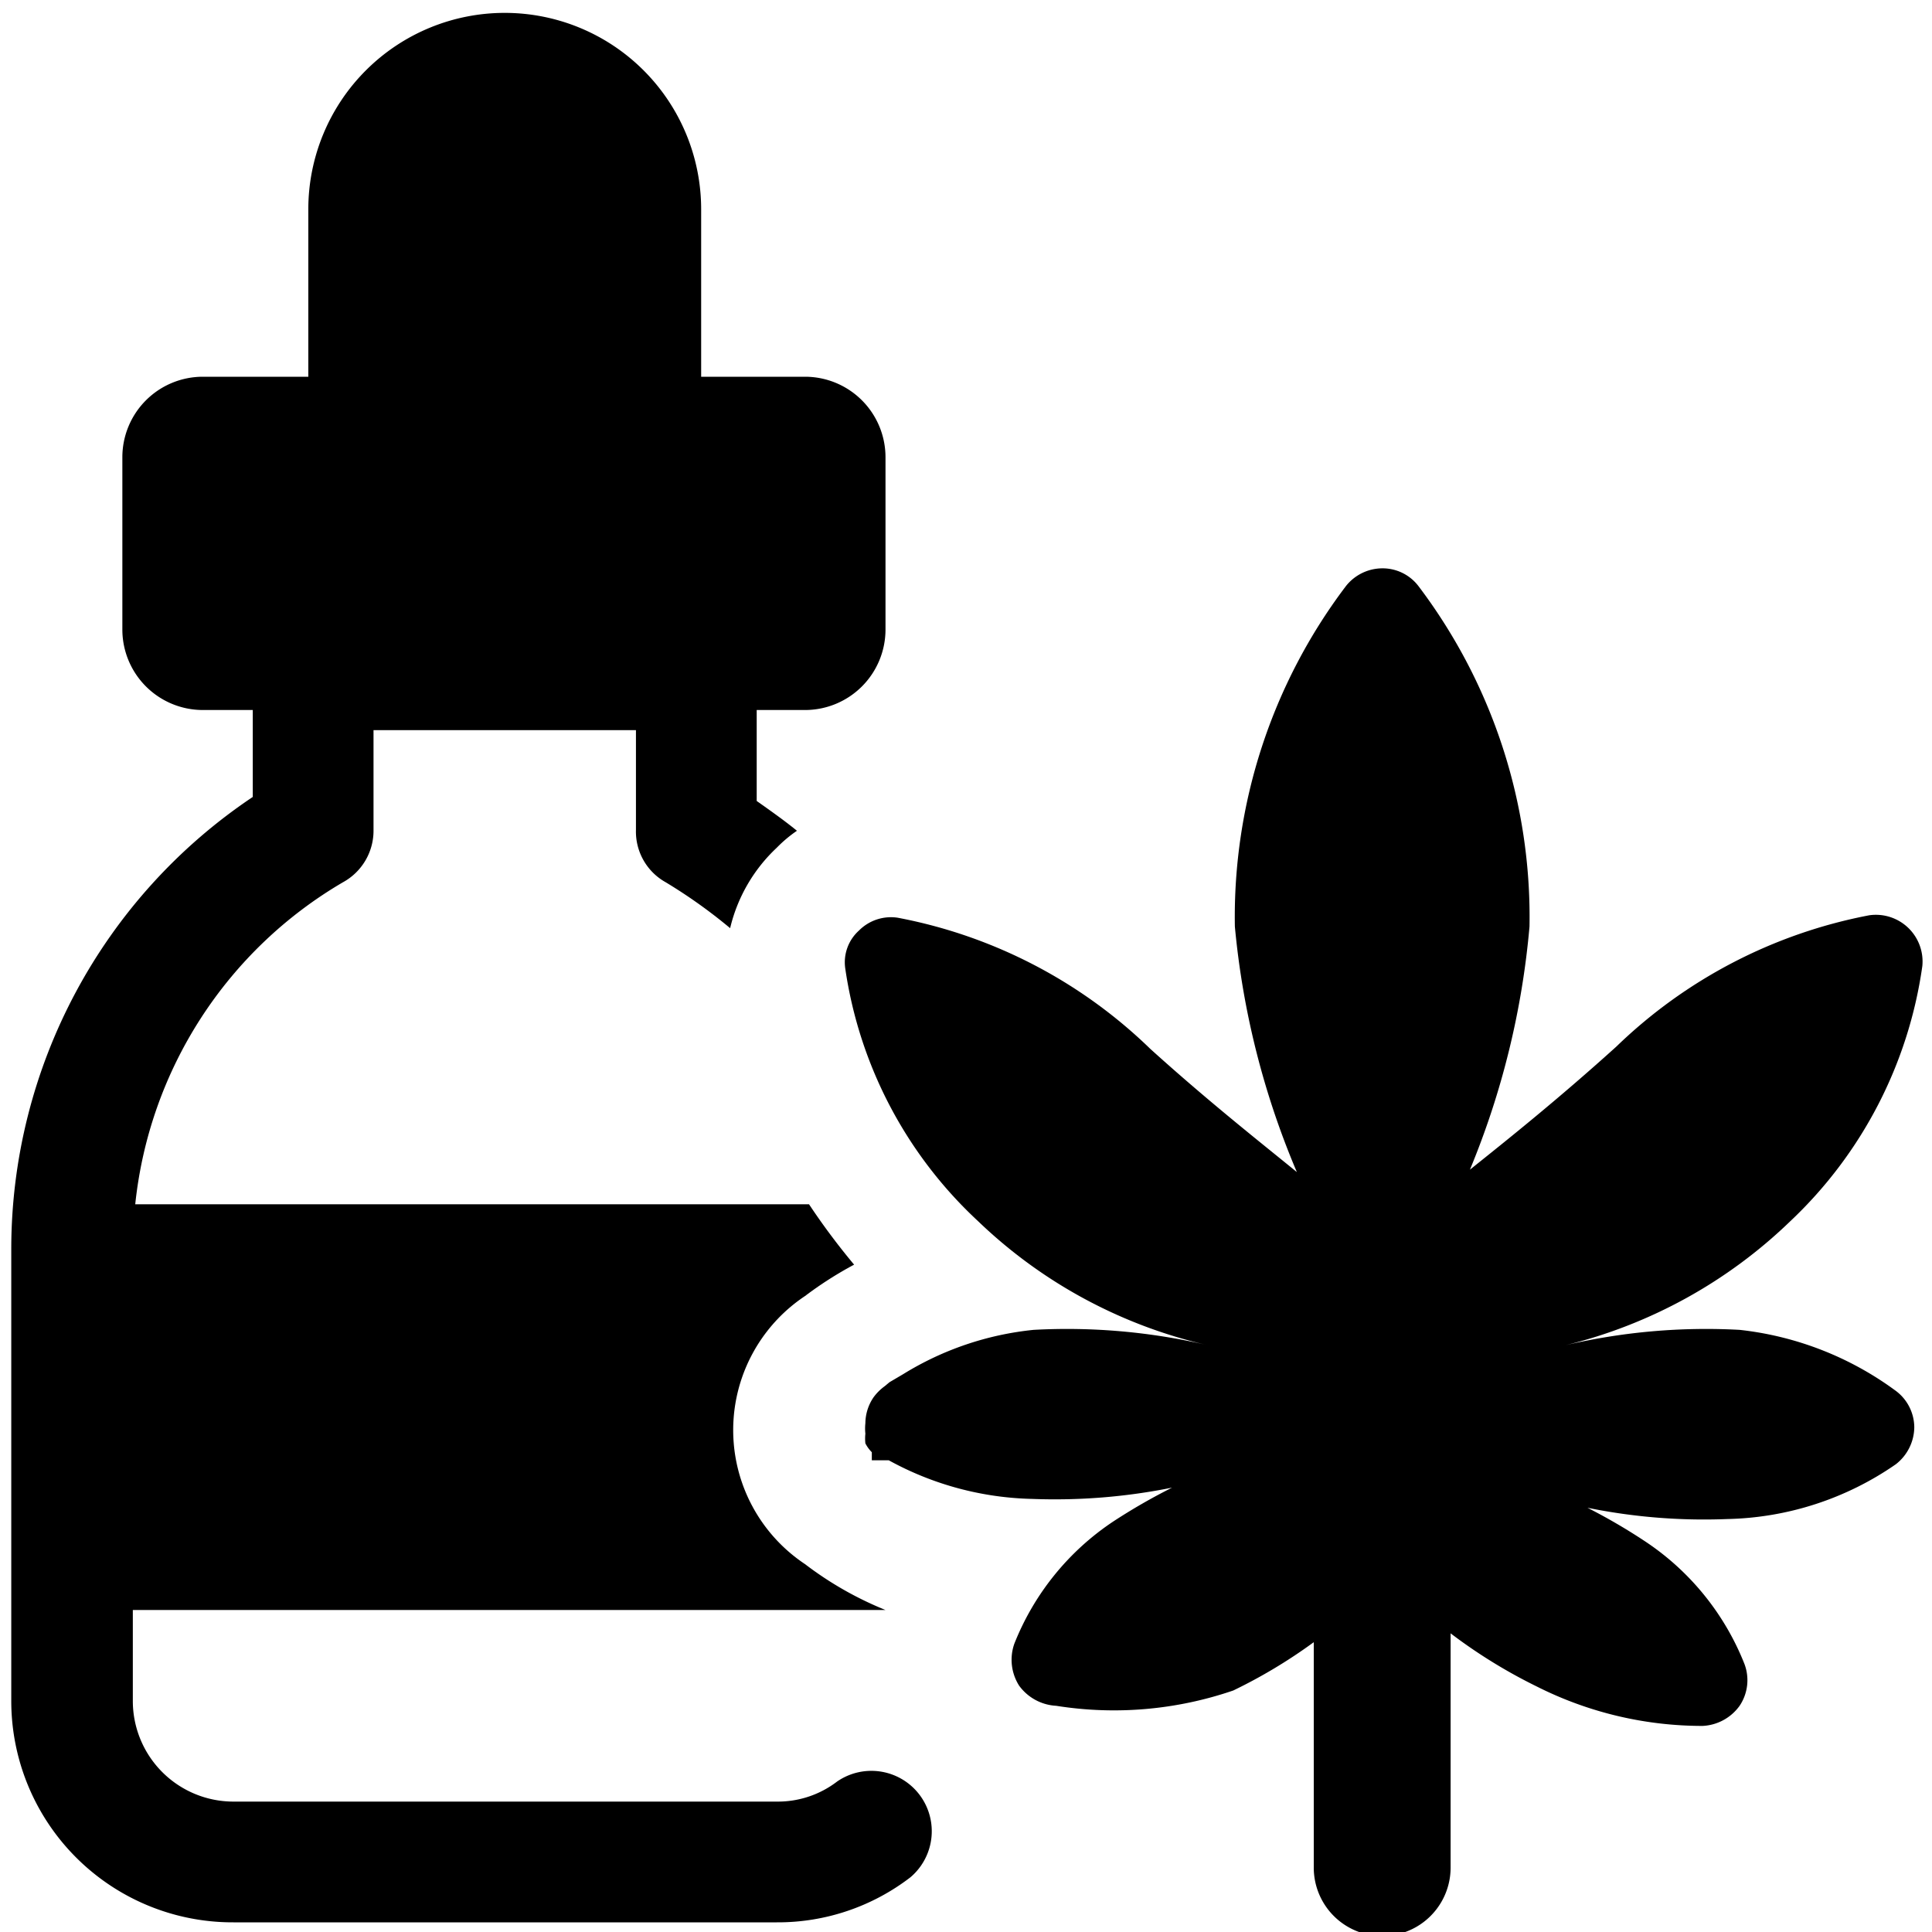 <svg xmlns="http://www.w3.org/2000/svg" viewBox="0 0 24 24"><g><path d="M10.4 22.13a1.21 1.21 0 0 1 -0.75 0.25H2.9a1.25 1.25 0 0 1 -1.25 -1.25V20H11a4.3 4.3 0 0 1 -1 -0.57 2 2 0 0 1 0 -3.33 4.62 4.62 0 0 1 0.61 -0.39 8.57 8.57 0 0 1 -0.56 -0.75H1.68a5.27 5.27 0 0 1 2.58 -4 0.73 0.73 0 0 0 0.38 -0.65V9.07H7.9v1.24a0.72 0.72 0 0 0 0.37 0.65 6.44 6.44 0 0 1 0.8 0.57 2 2 0 0 1 0.58 -1 1.64 1.64 0 0 1 0.25 -0.21c-0.16 -0.13 -0.33 -0.25 -0.5 -0.37V8.82h0.6a1 1 0 0 0 1 -1V5.68a1 1 0 0 0 -1 -1H8.71V2.6a2.44 2.44 0 0 0 -4.88 0v2.08H2.52a1 1 0 0 0 -1 1v2.14a1 1 0 0 0 1 1h0.62V9.9a6.76 6.76 0 0 0 -3 5.6v5.63a2.75 2.75 0 0 0 2.76 2.75h6.75a2.7 2.7 0 0 0 1.66 -0.56 0.75 0.75 0 0 0 -0.91 -1.19Z" fill="#000000" stroke-width="1"></path><path d="M23.88 12a0.58 0.58 0 0 0 -0.66 -0.63A6.18 6.18 0 0 0 20.08 13c-0.73 0.66 -1.37 1.17 -1.82 1.53a10.21 10.21 0 0 0 0.74 -3.02 6.81 6.81 0 0 0 -1.38 -4.23 0.56 0.56 0 0 0 -0.45 -0.22 0.58 0.58 0 0 0 -0.45 0.22 6.81 6.81 0 0 0 -1.38 4.23 10.21 10.21 0 0 0 0.77 3.05c-0.44 -0.36 -1.09 -0.87 -1.82 -1.53a6.14 6.14 0 0 0 -3.14 -1.63 0.56 0.56 0 0 0 -0.48 0.16 0.53 0.53 0 0 0 -0.17 0.47 5.33 5.33 0 0 0 1.65 3.14A6.07 6.07 0 0 0 15 16.71a7.66 7.66 0 0 0 -2.16 -0.19 3.81 3.81 0 0 0 -1.62 0.55l-0.17 0.1 -0.06 0.05a0.62 0.62 0 0 0 -0.14 0.14 0.58 0.58 0 0 0 -0.1 0.32 0.59 0.59 0 0 0 0 0.13 0.56 0.56 0 0 0 0 0.12 0.44 0.44 0 0 0 0.08 0.11l0 0.05 0 0.05 0.06 0 0.09 0 0.06 0a3.87 3.87 0 0 0 1.78 0.48 7.35 7.35 0 0 0 1.74 -0.14 7.33 7.33 0 0 0 -0.73 0.42 3.27 3.27 0 0 0 -1.23 1.52 0.6 0.6 0 0 0 0.06 0.52 0.61 0.61 0 0 0 0.46 0.25 4.57 4.57 0 0 0 2.2 -0.19 6.42 6.42 0 0 0 1 -0.6v2.8a0.85 0.85 0 0 0 1.7 0v-2.91a6.49 6.49 0 0 0 1.07 0.66 4.57 4.57 0 0 0 2.06 0.49 0.6 0.6 0 0 0 0.46 -0.25 0.57 0.57 0 0 0 0.06 -0.52 3.27 3.27 0 0 0 -1.23 -1.52 7.15 7.15 0 0 0 -0.72 -0.42 7.26 7.26 0 0 0 1.74 0.14 3.81 3.81 0 0 0 2.09 -0.68 0.59 0.59 0 0 0 0.23 -0.46 0.57 0.57 0 0 0 -0.24 -0.46 4 4 0 0 0 -1.93 -0.75 7.66 7.66 0 0 0 -2.16 0.19 6.1 6.1 0 0 0 2.79 -1.54A5.39 5.39 0 0 0 23.88 12Z" fill="#000000" stroke-width="1"></path></g></svg>